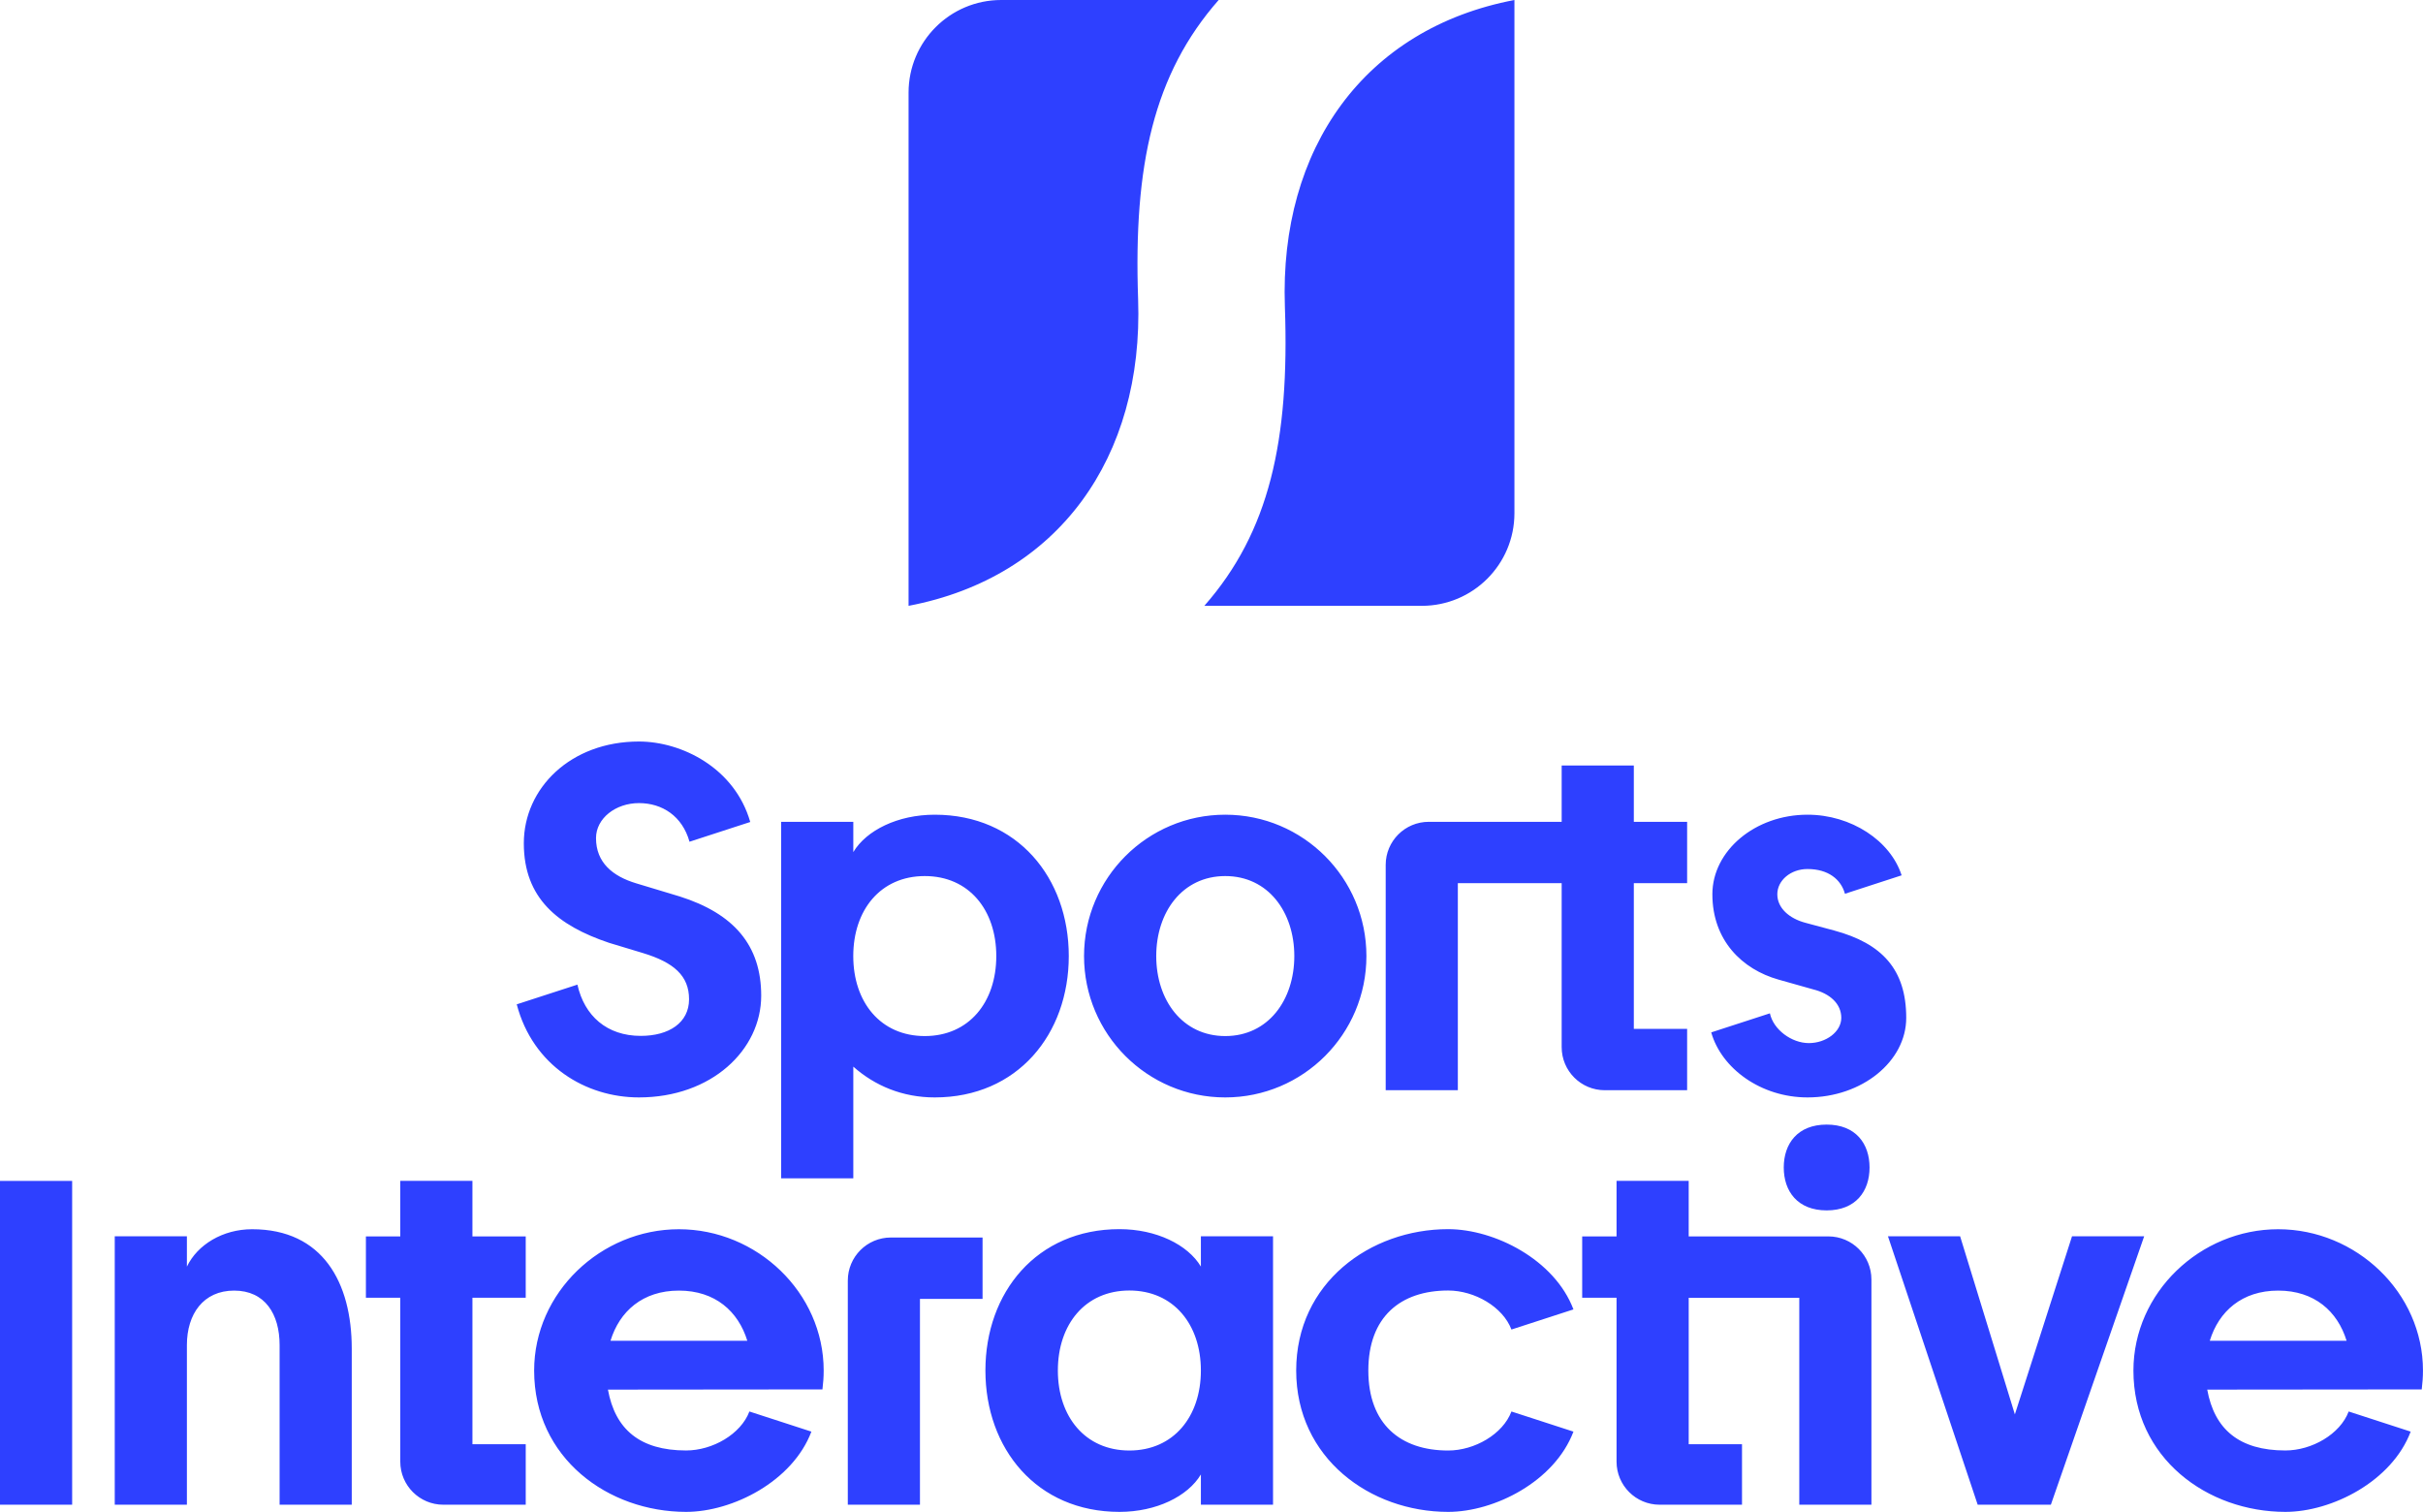 <?xml version="1.0" encoding="UTF-8"?><svg id="Layer_2" xmlns="http://www.w3.org/2000/svg" viewBox="0 0 568.22 354.54"><defs><style>.cls-1{fill:#2e40ff;stroke-width:0px;}</style></defs><g id="Layer_1-2"><path class="cls-1" d="M320.44,224.2c0,18.31-14.83,33.15-33.11,33.15s-33.11-14.84-33.11-33.15,14.83-33.15,33.11-33.15,33.11,14.84,33.11,33.15ZM303.53,224.2c0-10.32-6.13-18.76-16.19-18.76s-16.19,8.44-16.19,18.76,6.13,18.76,16.19,18.76,16.19-8.44,16.19-18.76ZM383.15,207.12v34.15h12.5v14.39h-19.32c-5.58,0-10.1-4.52-10.1-10.1v-38.45h-24.35v48.55h-16.92v-52.84c0-5.58,4.52-10.1,10.1-10.1h31.17v-13.21h16.92v13.21h12.5v14.39h-12.5ZM432.66,209.59c-.93-3.38-3.92-5.8-8.79-5.8-3.91,0-7.07,2.65-7.07,5.92s2.85,5.69,6.56,6.68l6.82,1.83c11.09,3.01,16.85,9.04,16.85,20.47,0,10.2-10.36,18.66-23.15,18.66-10.97,0-20.2-6.83-22.58-15.25l13.76-4.47c.82,3.85,5.11,6.98,9.13,6.98s7.61-2.65,7.61-5.92-2.61-5.69-6.6-6.68l-8.12-2.29c-8.52-2.4-15.51-9.19-15.51-20.01,0-10.2,9.99-18.66,22.31-18.66,10.28,0,19.49,6.13,22.07,14.22M161.7,197.4c-1.68-6.02-6.39-9.07-11.86-9.07s-10.07,3.58-10.07,8.21c0,5.78,3.97,8.96,9.41,10.6,4.74,1.43,10.21,3.08,10.21,3.08,12.73,4.03,19.12,11.48,19.12,23.27,0,12.72-11.65,23.86-28.68,23.86-12.44,0-24.86-7.4-28.65-21.83l14.23-4.62c1.63,7.34,6.93,12.02,14.85,12.02,6.63,0,11.33-3.09,11.33-8.59s-3.56-8.65-10.87-10.85l-7.91-2.39c-11.98-4.03-19.97-10.43-19.97-23.34s10.96-23.86,27-23.86c9.99,0,22.46,6.17,26.1,18.87l-14.24,4.63ZM445.95,205.27l-13.29,4.32M250.64,224.2c0,18.31-12.02,33.15-31.44,33.15-7.53,0-14.03-2.73-19.09-7.22v26.19h-16.92v-83.59h16.92v7.09h0c3.07-5.13,10.46-8.77,19.09-8.77,19.42,0,31.44,14.84,31.44,33.15ZM233.64,224.2c0-10.8-6.39-18.76-16.77-18.76s-16.77,7.96-16.77,18.76,6.39,18.76,16.77,18.76,16.77-7.96,16.77-18.76ZM16.92,352.86H0v-75.93h16.92v75.93ZM82.49,316.26v36.6h-16.92v-37.44c0-7.24-3.42-12.77-10.66-12.77s-11.08,5.52-11.08,12.77v37.44h-16.92v-62.94h16.92v7.11c2.46-5.13,8.38-8.77,15.29-8.77,16.59,0,23.37,12.54,23.37,28ZM110.79,304.34v34.34h12.5v14.18h-19.32c-5.58,0-10.1-4.52-10.1-10.1v-38.43h-8.06v-14.39h8.06v-13.02h16.92v13.02h12.5v14.39h-12.5ZM438.87,300.04v52.82h-16.92v-48.52h-25.93v34.34h12.5v14.18h-19.32c-5.58,0-10.1-4.52-10.1-10.1v-38.43h-8.06v-14.39h8.06v-13.02h16.92v13.02h32.75c5.58,0,10.1,4.52,10.1,10.1ZM230.42,304.6h-14.68v48.26h-16.92v-52.56c0-5.58,4.52-10.1,10.1-10.1h21.5v14.39ZM502.83,289.92l-21.88,62.94h-17.16l-21.04-62.94h16.92l12.84,41.76,13.4-41.76h16.92ZM428.37,283.84c-6.84,0-10.06-4.5-10.06-10.06s3.22-10.06,10.06-10.06,10.06,4.5,10.06,10.06-3.22,10.06-10.06,10.06ZM192.88,325.82l-50.31.05c1.68,9.29,7.48,14.27,18.33,14.27,6.19,0,12.83-3.81,14.84-9.14l14.54,4.72c-4.4,11.66-18.49,18.82-29.38,18.82-18.29,0-35.64-12.59-35.64-33.14,0-18.3,15.67-33.14,33.95-33.14s33.95,14.84,33.95,33.14c0,1.51-.11,2.98-.29,4.42ZM175.25,314.41c-2.11-6.88-7.52-11.76-16.04-11.76s-13.93,4.88-16.04,11.76h32.07ZM303.97,321.39c0,20.55,17.35,33.15,35.64,33.15,10.89,0,24.98-7.16,29.38-18.82l-14.54-4.72c-2.01,5.33-8.64,9.15-14.84,9.15-11.19,0-18.72-6.2-18.72-18.76s7.53-18.76,18.72-18.76c6.19,0,12.83,3.82,14.84,9.15l14.54-4.72c-4.4-11.66-18.49-18.82-29.38-18.82-18.29,0-35.64,12.6-35.64,33.15ZM567.93,325.82l-50.31.05c1.68,9.29,7.48,14.27,18.33,14.27,6.19,0,12.83-3.81,14.84-9.14l14.54,4.72c-4.4,11.66-18.49,18.82-29.38,18.82-18.29,0-35.64-12.59-35.64-33.14,0-18.3,15.67-33.14,33.95-33.14s33.95,14.84,33.95,33.14c0,1.51-.11,2.98-.29,4.42ZM550.3,314.41c-2.11-6.88-7.52-11.76-16.04-11.76s-13.93,4.88-16.04,11.76h32.07ZM298.54,289.92v62.94h-16.92v-7.09c-3.07,5.13-10.46,8.77-19.09,8.77-19.42,0-31.44-14.84-31.44-33.15s12.02-33.15,31.44-33.15c8.63,0,16.02,3.64,19.09,8.77v-7.09h16.92ZM281.62,321.39c0-10.8-6.39-18.76-16.77-18.76s-16.77,7.96-16.77,18.76,6.39,18.76,16.77,18.76,16.77-7.96,16.77-18.76ZM333.43,142.07c11.99,0,21.72-9.72,21.72-21.72V0c-35.12,6.68-55.15,34.77-53.83,71.93,1.11,31.44-3.65,52.79-18.89,70.14h51ZM213.07,142.07c35.12-6.68,55.15-34.77,53.83-71.93C265.8,38.7,270.55,17.35,285.79,0h-51c-11.99,0-21.72,9.72-21.72,21.72v120.36Z"/></g></svg>